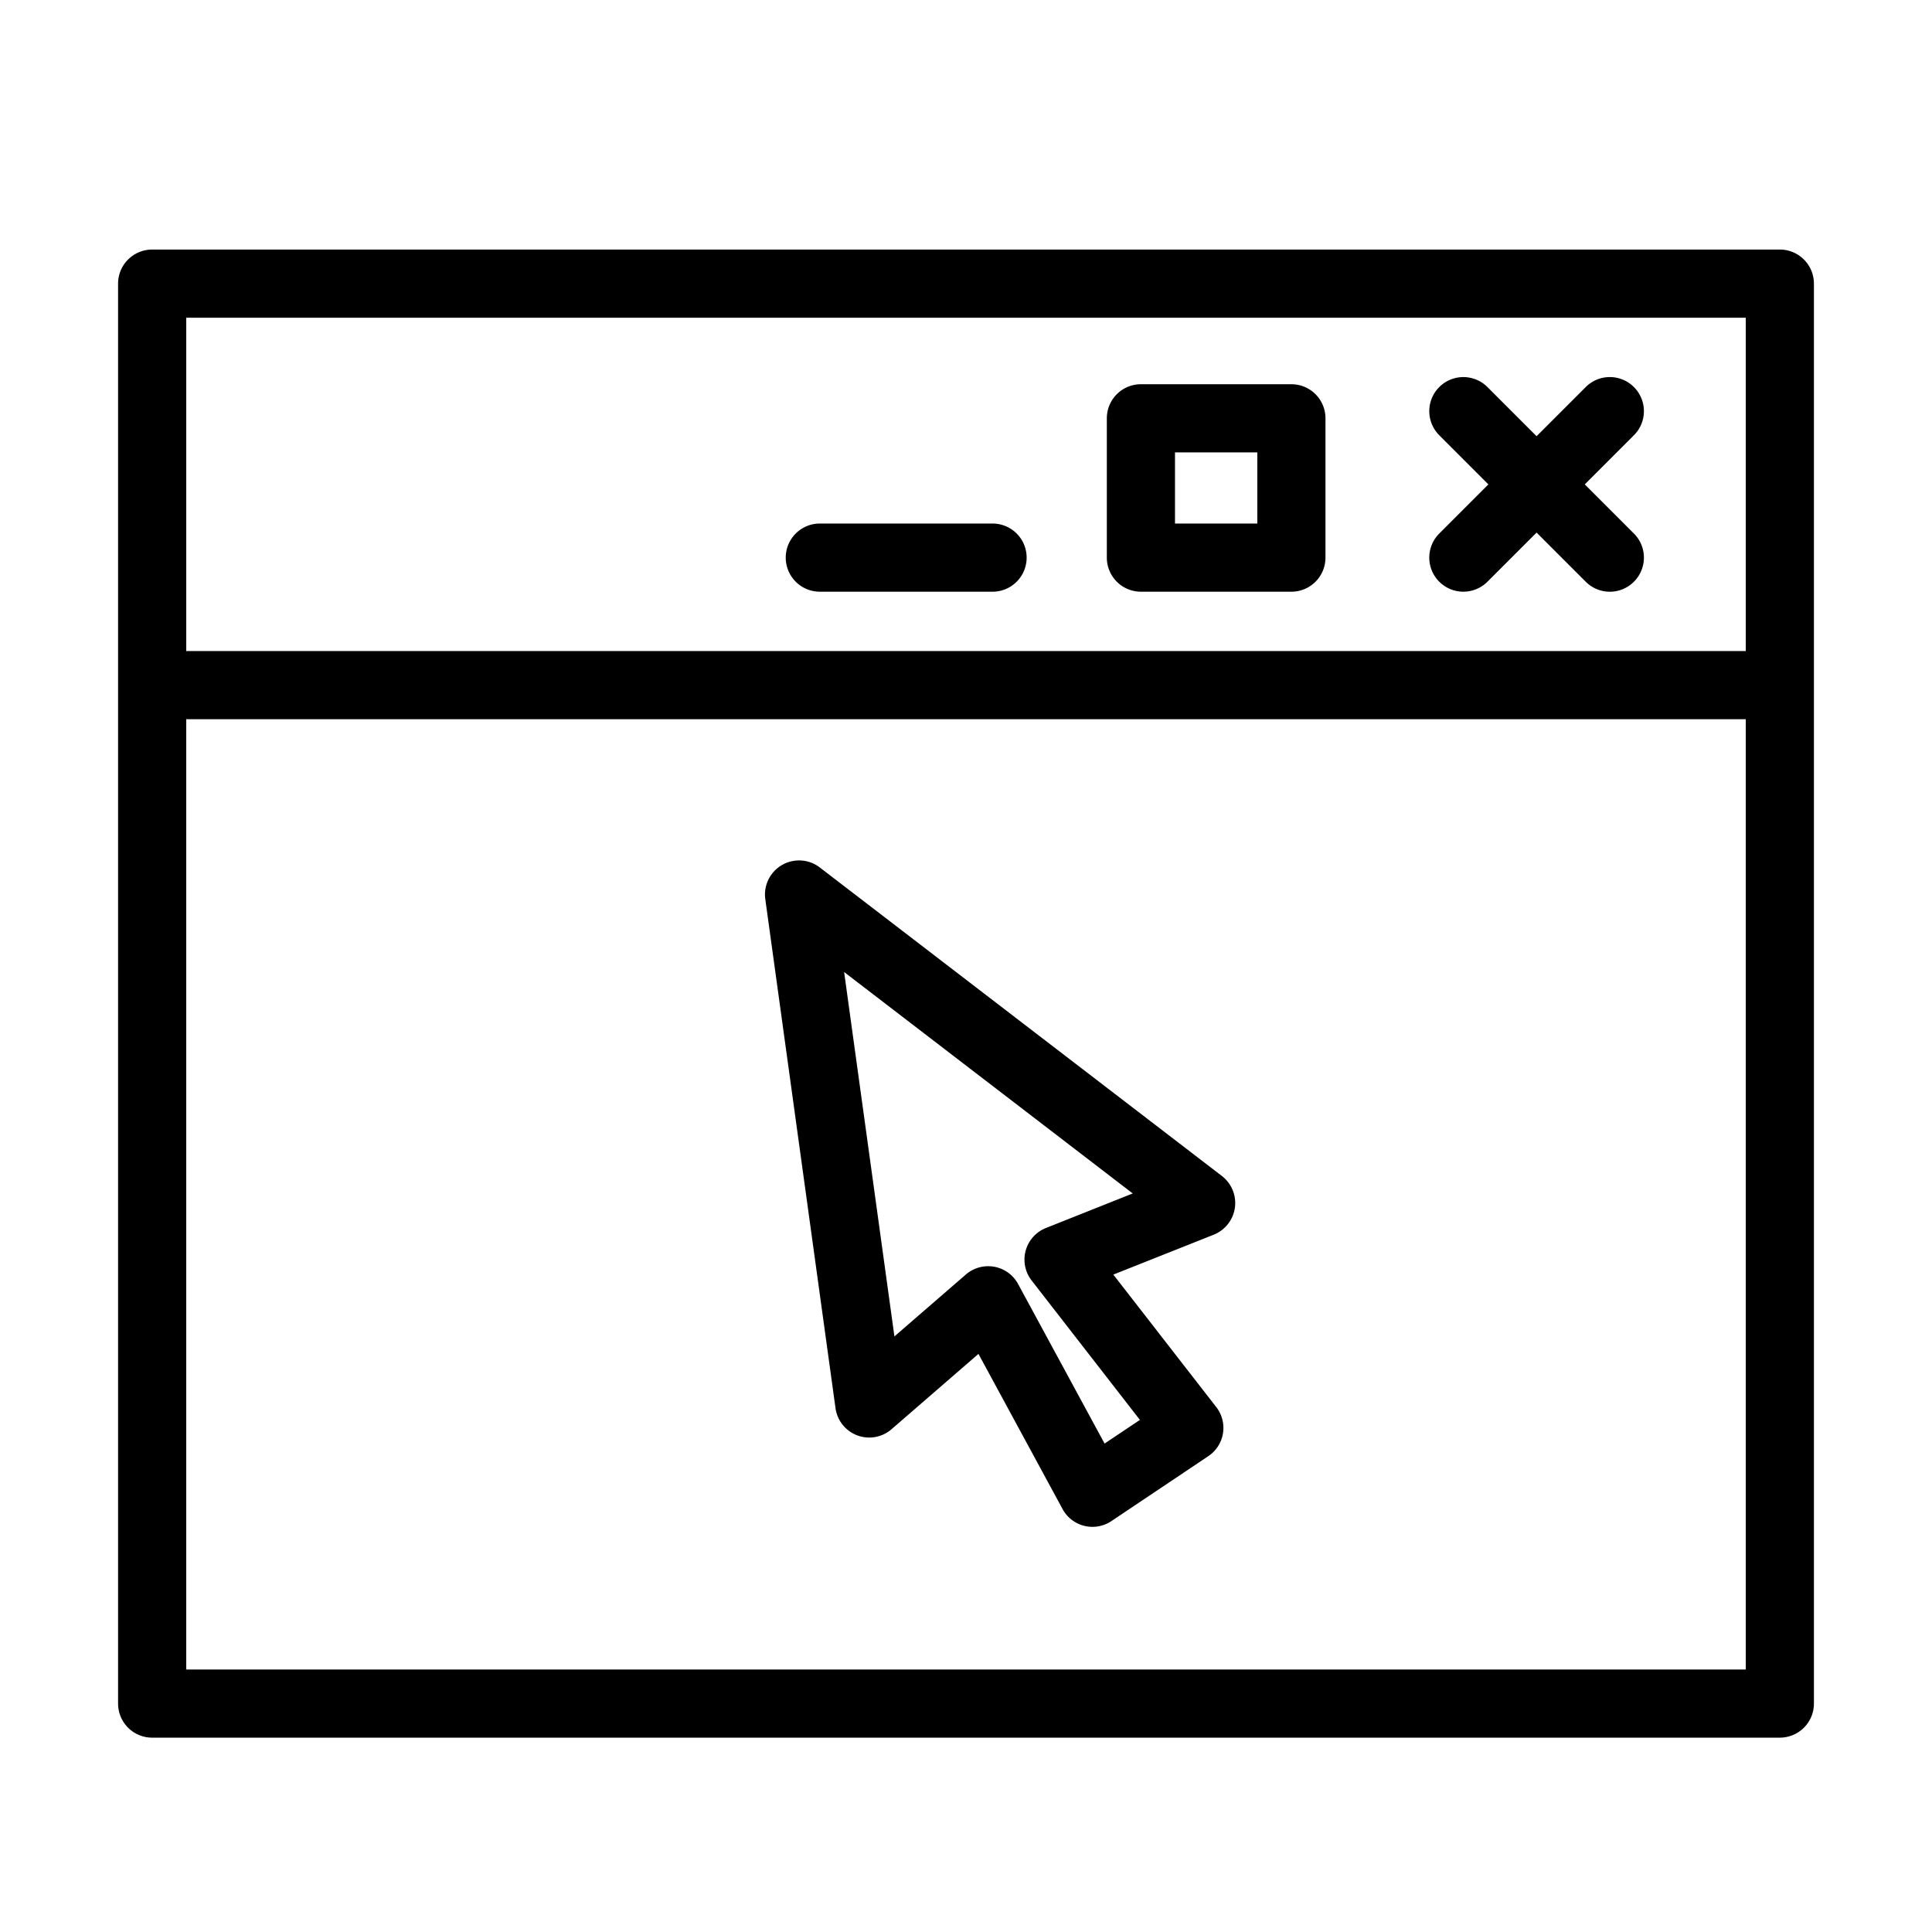 <svg xmlns="http://www.w3.org/2000/svg" width="56.693" height="56.693"><path d="M24.056 25.455a1 1 0 00-1.599.93l2.06 14.934a.999.999 0 001.646.619l2.549-2.209 2.467 4.551a.998.998 0 001.436.354l2.84-1.903a.996.996 0 00.233-1.444l-3.018-3.885 2.946-1.171c.334-.134.571-.436.621-.792a1.003 1.003 0 00-.382-.931l-11.799-9.053zm6.638 10.579a.998.998 0 00-.42 1.543l3.176 4.089-1.037.694-2.537-4.68a.997.997 0 00-.879-.524c-.239 0-.472.086-.655.244l-2.096 1.816-1.476-10.693 8.469 6.498-2.545 1.013z"/><path d="M52.228 7.323H4.465a1 1 0 00-1 1V49.99a1 1 0 001 1h47.763a1 1 0 001-1V8.323a1 1 0 00-1-1zm-46.763 2h45.763v9.782H5.465V9.323zm0 39.667V21.105h45.763V48.99H5.465z"/><path d="M29.126 15.363h-5.069a1 1 0 100 2h5.069a1 1 0 100-2zm18.82-4.005a.999.999 0 00-1.414 0L45.09 12.8l-1.442-1.442a.999.999 0 10-1.414 1.414l1.442 1.442-1.442 1.442a.999.999 0 101.414 1.414l1.442-1.442 1.442 1.442a.997.997 0 001.414 0 .999.999 0 000-1.414l-1.442-1.442 1.442-1.442a.999.999 0 000-1.414zm-10.051-.083h-4.416a1 1 0 00-1 1v4.088a1 1 0 001 1h4.416a1 1 0 001-1v-4.088a1 1 0 00-1-1zm-1 4.088h-2.416v-2.088h2.416v2.088z"/></svg>